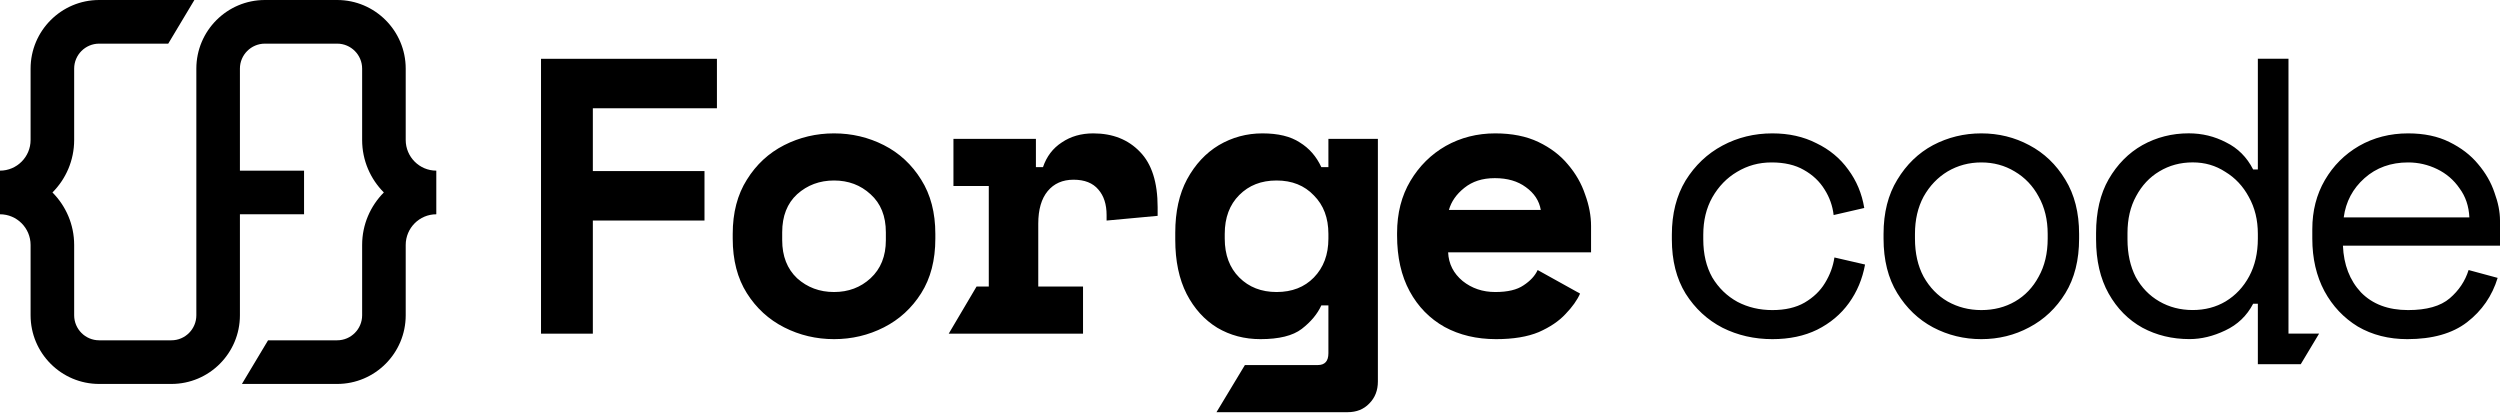 <svg width="573" height="95" viewBox="0 0 573 95" fill="none" xmlns="http://www.w3.org/2000/svg">
<path d="M524.52 76.46H531.54L527.33 83.48H517.5V69.62H516.42C514.98 72.38 512.85 74.42 510.03 75.74C507.27 77.06 504.54 77.72 501.84 77.72C497.88 77.72 494.28 76.85 491.04 75.11C487.8 73.31 485.22 70.7 483.3 67.28C481.38 63.86 480.42 59.72 480.42 54.86V53.42C480.42 48.56 481.38 44.45 483.3 41.09C485.28 37.67 487.86 35.06 491.04 33.26C494.28 31.46 497.82 30.56 501.66 30.56C504.72 30.56 507.57 31.25 510.21 32.63C512.91 33.95 514.98 36.02 516.42 38.84H517.5V13.46H524.52V76.46ZM406.229 30.57C410.009 30.57 413.37 31.32 416.31 32.82C419.31 34.26 421.74 36.271 423.6 38.851C425.519 41.43 426.749 44.37 427.289 47.67L420.27 49.29C420.03 47.19 419.339 45.24 418.199 43.44C417.059 41.581 415.47 40.08 413.43 38.94C411.45 37.8 408.99 37.23 406.05 37.23C403.11 37.23 400.53 37.951 398.13 39.391C395.79 40.771 393.9 42.72 392.46 45.24C391.08 47.7 390.39 50.55 390.39 53.79V54.87C390.39 58.23 391.08 61.141 392.46 63.601C393.9 66 395.82 67.861 398.22 69.181C400.62 70.441 403.29 71.07 406.229 71.07C409.169 71.07 411.629 70.5 413.609 69.36C415.649 68.16 417.209 66.66 418.289 64.86C419.429 63.001 420.149 61.051 420.449 59.011L427.47 60.63C426.87 63.93 425.639 66.87 423.779 69.45C421.919 72.03 419.489 74.07 416.489 75.57C413.549 77.01 410.129 77.731 406.229 77.731C402.09 77.731 398.28 76.86 394.8 75.12C391.32 73.32 388.5 70.71 386.34 67.29C384.24 63.87 383.189 59.73 383.189 54.87V53.79C383.189 48.99 384.24 44.85 386.34 41.37C388.5 37.89 391.32 35.22 394.8 33.36C398.28 31.5 402.09 30.57 406.229 30.57ZM454.12 30.57C458.08 30.57 461.74 31.471 465.1 33.27C468.52 35.071 471.28 37.71 473.38 41.19C475.48 44.61 476.53 48.75 476.53 53.61V54.69C476.53 59.61 475.48 63.78 473.38 67.2C471.28 70.62 468.52 73.23 465.1 75.03C461.74 76.83 458.08 77.73 454.12 77.731C450.16 77.731 446.47 76.83 443.05 75.03C439.69 73.23 436.96 70.62 434.86 67.2C432.76 63.78 431.71 59.61 431.71 54.69V53.61C431.71 48.75 432.76 44.61 434.86 41.19C436.96 37.711 439.69 35.071 443.05 33.27C446.47 31.471 450.16 30.57 454.12 30.57ZM551.94 30.57C555.6 30.57 558.751 31.231 561.391 32.551C564.09 33.871 566.281 35.55 567.961 37.59C569.701 39.63 570.96 41.82 571.74 44.16C572.58 46.44 573 48.571 573 50.551V56.31H537C537.18 60.69 538.561 64.261 541.141 67.02C543.781 69.72 547.381 71.07 551.94 71.07C556.2 71.07 559.38 70.17 561.48 68.37C563.58 66.57 565.021 64.41 565.801 61.891L572.461 63.69C571.201 67.83 568.86 71.22 565.44 73.86C562.08 76.44 557.521 77.73 551.761 77.731C547.501 77.731 543.721 76.77 540.421 74.851C537.181 72.871 534.631 70.17 532.771 66.75C530.911 63.27 529.98 59.25 529.98 54.69V52.53C529.98 48.33 530.94 44.58 532.86 41.28C534.78 37.98 537.39 35.37 540.69 33.45C544.05 31.53 547.8 30.57 551.94 30.57ZM454.12 37.23C451.3 37.23 448.72 37.921 446.38 39.301C444.1 40.681 442.27 42.601 440.89 45.06C439.57 47.52 438.91 50.37 438.91 53.61V54.69C438.91 58.05 439.57 60.96 440.89 63.42C442.27 65.88 444.1 67.77 446.38 69.09C448.72 70.41 451.3 71.07 454.12 71.07C457 71.07 459.58 70.41 461.86 69.09C464.14 67.77 465.94 65.88 467.26 63.42C468.64 60.96 469.33 58.05 469.33 54.69V53.61C469.33 50.37 468.64 47.52 467.26 45.06C465.94 42.6 464.11 40.681 461.77 39.301C459.49 37.921 456.94 37.23 454.12 37.23ZM502.56 37.22C499.74 37.22 497.19 37.91 494.91 39.29C492.69 40.61 490.92 42.5 489.6 44.96C488.28 47.36 487.62 50.18 487.62 53.42V54.86C487.62 58.16 488.25 61.04 489.51 63.5C490.83 65.9 492.63 67.76 494.91 69.08C497.19 70.4 499.74 71.059 502.56 71.06C505.38 71.06 507.9 70.4 510.12 69.08C512.4 67.7 514.2 65.78 515.52 63.32C516.84 60.86 517.5 57.98 517.5 54.68V53.6C517.5 50.42 516.81 47.6 515.43 45.14C514.11 42.68 512.31 40.76 510.03 39.38C507.81 37.94 505.38 37.22 502.56 37.22ZM551.94 37.23C547.98 37.23 544.65 38.43 541.95 40.83C539.25 43.23 537.661 46.23 537.181 49.83H565.98C565.86 47.25 565.11 45.03 563.73 43.17C562.411 41.25 560.7 39.781 558.601 38.761C556.501 37.741 554.28 37.23 551.94 37.23Z" fill="black"/>
<path d="M289.351 30.57C292.95 30.57 295.8 31.261 297.9 32.641C300.06 33.961 301.711 35.851 302.851 38.31H304.47V31.83H315.811V87.45C315.811 89.49 315.15 91.17 313.83 92.49C312.57 93.81 310.92 94.471 308.88 94.471H278.82L285.33 83.67H302.04C303.66 83.67 304.47 82.77 304.47 80.971V69.99H302.851C301.951 71.97 300.451 73.771 298.351 75.391C296.311 76.951 293.16 77.73 288.9 77.731C285.24 77.731 281.94 76.86 279 75.12C276.06 73.32 273.72 70.74 271.98 67.38C270.241 63.96 269.37 59.82 269.37 54.96V53.34C269.37 48.54 270.27 44.461 272.07 41.101C273.93 37.681 276.36 35.071 279.36 33.27C282.42 31.471 285.751 30.57 289.351 30.57ZM191.159 30.57C195.239 30.57 199.05 31.471 202.59 33.27C206.13 35.071 208.98 37.711 211.14 41.19C213.3 44.61 214.38 48.75 214.38 53.61V54.69C214.38 59.61 213.3 63.78 211.14 67.2C208.98 70.62 206.13 73.23 202.59 75.03C199.05 76.83 195.239 77.731 191.159 77.731C187.079 77.73 183.269 76.83 179.729 75.03C176.189 73.23 173.34 70.62 171.18 67.2C169.02 63.78 167.939 59.61 167.939 54.69V53.61C167.939 48.75 169.02 44.61 171.18 41.19C173.34 37.711 176.19 35.071 179.729 33.27C183.269 31.471 187.079 30.57 191.159 30.57ZM342.71 30.57C346.55 30.57 349.85 31.231 352.61 32.551C355.37 33.871 357.62 35.581 359.36 37.681C361.16 39.781 362.48 42.09 363.32 44.61C364.22 47.07 364.67 49.471 364.67 51.81V57.84H331.91C332.03 60.48 333.14 62.67 335.24 64.41C337.34 66.09 339.83 66.931 342.71 66.931C345.59 66.931 347.69 66.42 349.19 65.4C350.75 64.38 351.83 63.21 352.43 61.891L362.15 67.29C361.49 68.79 360.38 70.351 358.82 71.971C357.32 73.591 355.28 74.97 352.7 76.11C350.12 77.19 346.85 77.731 342.89 77.731C338.45 77.73 334.52 76.8 331.1 74.94C327.68 73.02 325.01 70.29 323.09 66.75C321.17 63.21 320.21 58.95 320.21 53.971V53.431C320.21 48.871 321.23 44.88 323.27 41.46C325.31 38.04 328.01 35.37 331.37 33.45C334.79 31.53 338.57 30.57 342.71 30.57ZM250.57 30.57C255.01 30.57 258.58 31.981 261.28 34.801C263.98 37.561 265.33 41.791 265.33 47.49V49.471L253.63 50.551V49.29C253.63 46.83 253 44.88 251.74 43.44C250.48 41.941 248.59 41.191 246.07 41.19C243.55 41.19 241.57 42.061 240.13 43.801C238.69 45.541 237.97 48.031 237.97 51.27V65.67H248.23V76.471H217.45L223.83 65.67H226.63V42.63H218.53V31.83H237.431V38.31H239.05C239.89 35.851 241.33 33.961 243.37 32.641C245.41 31.261 247.81 30.57 250.57 30.57ZM164.32 24.81H135.88V39.21H161.47V50.55H135.88V76.47H124V13.47H164.32V24.81ZM191.159 41.37C187.859 41.37 185.039 42.421 182.699 44.52C180.419 46.62 179.279 49.53 179.279 53.25V55.051C179.279 58.711 180.419 61.62 182.699 63.78C185.039 65.88 187.859 66.931 191.159 66.931C194.459 66.931 197.249 65.88 199.529 63.78C201.869 61.62 203.039 58.711 203.039 55.051V53.25C203.039 49.53 201.869 46.62 199.529 44.52C197.249 42.42 194.459 41.37 191.159 41.37ZM292.59 41.37C289.05 41.37 286.26 42.48 284.04 44.7C281.82 46.92 280.71 49.89 280.71 53.61V54.69C280.71 58.41 281.82 61.381 284.04 63.601C286.26 65.82 289.11 66.931 292.59 66.931C296.13 66.931 298.98 65.82 301.14 63.601C303.36 61.321 304.47 58.35 304.47 54.69V53.61C304.47 49.95 303.36 47.01 301.14 44.79C298.98 42.51 296.13 41.37 292.59 41.37ZM342.62 40.83C339.74 40.83 337.46 41.58 335.6 43.08C333.8 44.52 332.63 46.2 332.09 48.12H353.15C352.79 46.02 351.649 44.28 349.729 42.9C347.87 41.52 345.5 40.83 342.62 40.83Z" fill="black"/>
<path d="M100 39.111V49.114C96.135 49.114 92.989 52.265 92.989 56.146V72.265C92.989 80.948 85.938 88 77.279 88H55.448L61.44 77.997H77.279C80.435 77.997 83.002 75.426 83.002 72.265V56.146C83.002 51.445 84.91 47.203 87.976 44.112C84.91 41.031 83.002 36.78 83.002 32.089V15.725C83.002 12.574 80.435 10.003 77.279 10.003H60.711C57.555 10.003 54.989 12.574 54.989 15.725L54.989 39.111H69.689V49.114H54.989V72.265C54.989 80.948 47.948 88 39.289 88H22.721C14.062 88 7.011 80.948 7.011 72.265V56.146C7.011 52.265 3.865 49.114 0 49.114V39.111C3.865 39.111 7.011 35.96 7.011 32.089L7.011 15.725C7.011 7.052 14.062 0 22.721 0H44.552L38.56 10.003H22.721C19.565 10.003 16.998 12.574 16.998 15.725L16.998 32.089C16.998 36.78 15.09 41.031 12.024 44.112C15.09 47.203 16.998 51.445 16.998 56.146V72.265C16.998 75.426 19.565 77.997 22.721 77.997H39.289C42.435 77.997 45.002 75.426 45.002 72.265L45.002 15.725C45.002 7.052 52.052 0 60.711 0H77.279C85.938 0 92.989 7.052 92.989 15.725L92.989 32.089C92.989 35.96 96.135 39.111 100 39.111Z" fill="black"/>
</svg>
